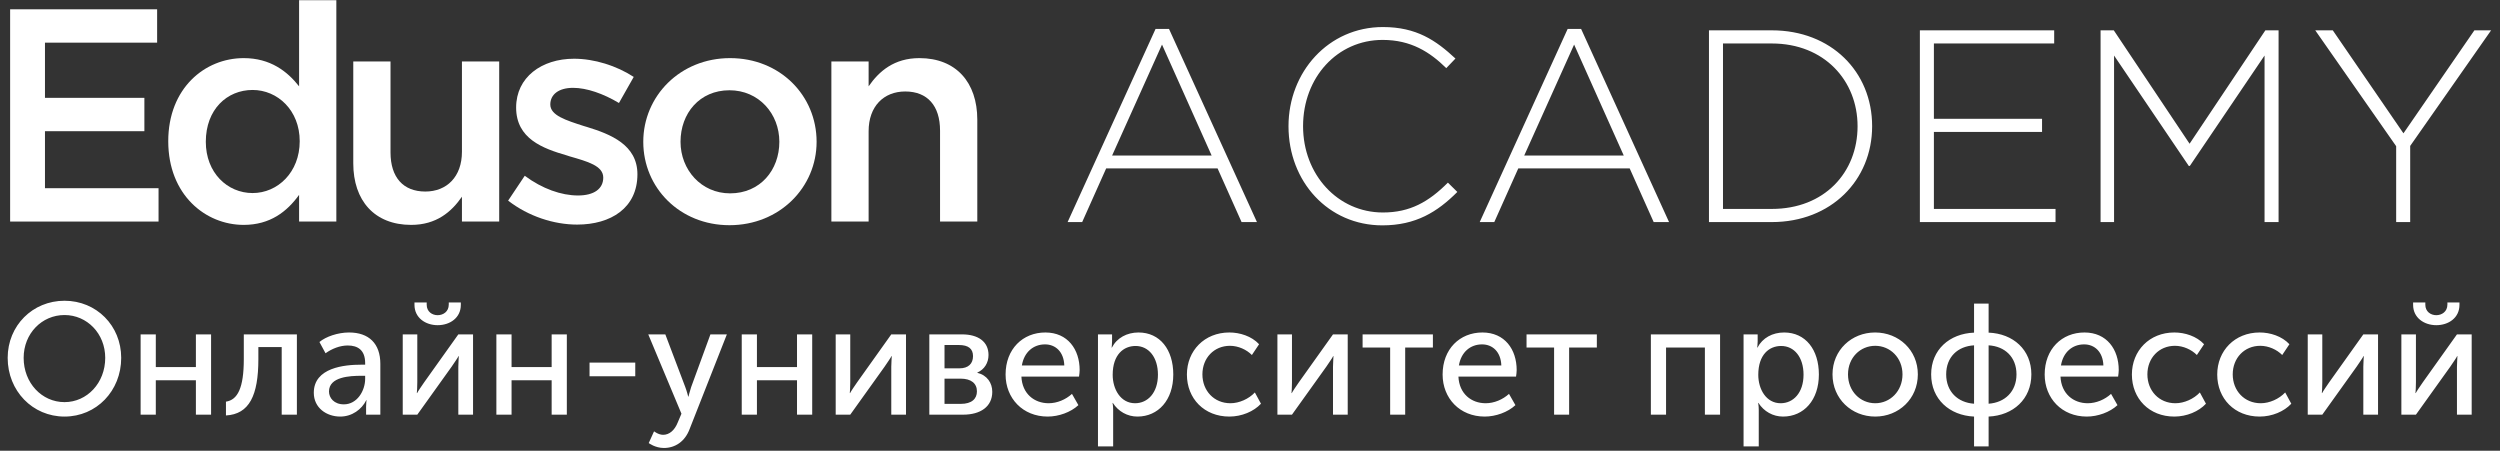 <?xml version="1.0" encoding="UTF-8"?> <svg xmlns="http://www.w3.org/2000/svg" width="832" height="150" viewBox="0 0 832 150" fill="none"><rect x="0" y="0" width="832" height="150" fill="#333333" stroke="none"/><path fill-rule="evenodd" clip-rule="evenodd" d="M3.372 73.734H52.764V62.634H14.964V43.663H48.049V32.563H14.964V14.195H52.292V3.095H3.372V73.734Z" fill="white"></path><path d="M81.097 74.844C89.906 74.844 95.542 70.404 99.536 64.854V73.734H111.934V0.068H99.536V28.728C95.644 23.784 90.009 19.341 81.097 19.341C68.186 19.341 55.993 29.334 55.993 46.993C55.993 64.854 68.391 74.844 81.097 74.844ZM84.067 64.248C75.666 64.248 68.493 57.487 68.493 47.192C68.493 36.397 75.563 29.939 84.067 29.939C92.366 29.939 99.744 36.7 99.744 46.993C99.744 57.386 92.366 64.248 84.067 64.248Z" fill="white"></path><path fill-rule="evenodd" clip-rule="evenodd" d="M136.829 74.844C145.23 74.844 150.253 70.505 153.734 65.459V73.734H166.132V20.451H153.734V50.525C153.734 58.799 148.714 63.744 141.541 63.744C134.166 63.744 129.964 59.001 129.964 50.727V20.451H117.569V54.359C117.569 66.771 124.639 74.844 136.829 74.844Z" fill="white"></path><path fill-rule="evenodd" clip-rule="evenodd" d="M192.054 74.743C203.323 74.743 212.135 69.193 212.135 57.992C212.135 48.204 203.221 44.669 195.332 42.25C195.027 42.147 194.617 42.048 194.309 41.947C188.365 40.03 183.14 38.413 183.14 34.783C183.14 31.453 185.908 29.233 190.723 29.233C195.23 29.233 200.763 31.15 205.989 34.278L210.906 25.598C205.17 21.864 197.793 19.546 191.03 19.546C180.272 19.546 171.768 25.698 171.768 35.789C171.768 46.186 180.682 49.415 188.673 51.736C188.981 51.837 189.289 51.937 189.596 52.038C195.538 53.754 200.763 55.166 200.763 59.102C200.763 62.836 197.69 65.056 192.362 65.056C186.828 65.056 180.477 62.836 174.636 58.496L169.105 66.771C175.867 72.018 184.371 74.743 192.054 74.743Z" fill="white"></path><path d="M242.769 74.945C259.469 74.945 271.765 62.331 271.765 47.192C271.765 31.756 259.572 19.341 242.974 19.341C226.377 19.341 214.081 31.957 214.081 47.192C214.081 62.533 226.274 74.945 242.769 74.945ZM242.974 64.349C233.344 64.349 226.479 56.478 226.479 47.192C226.479 37.709 232.831 30.04 242.769 30.04C252.502 30.04 259.367 37.81 259.367 47.192C259.367 56.579 253.015 64.349 242.974 64.349Z" fill="white"></path><path fill-rule="evenodd" clip-rule="evenodd" d="M276.681 73.734H289.077V43.663C289.077 35.388 294.097 30.444 301.269 30.444C308.647 30.444 312.847 35.187 312.847 43.461V73.734H325.245V39.828C325.245 27.416 318.175 19.341 305.982 19.341C297.581 19.341 292.56 23.683 289.077 28.728V20.451H276.681V73.734Z" fill="white"></path><path d="M355.302 73.906L384.563 9.638H389.051L418.312 73.906H413.195L405.207 56.039H368.137L360.149 73.906H355.302ZM370.112 51.754H403.232L386.717 14.834L370.112 51.754ZM460.048 75C442.097 75 428.813 60.505 428.813 42C428.813 23.95 442.097 9 460.228 9C471.448 9 477.91 13.467 484.373 19.483L481.321 22.674C475.846 17.296 469.563 13.284 460.138 13.284C445.059 13.284 433.66 25.773 433.66 42C433.66 58.135 445.239 70.716 460.228 70.716C469.293 70.716 475.487 67.16 481.859 60.779L485.001 63.879C478.359 70.533 471.178 75 460.048 75ZM492.451 73.906L521.711 9.638H526.199L555.46 73.906H550.344L542.356 56.039H505.286L497.298 73.906H492.451ZM507.261 51.754H540.381L523.866 14.834L507.261 51.754ZM568.744 73.906V10.094H589.657C609.404 10.094 623.047 23.859 623.047 42C623.047 59.959 609.404 73.906 589.657 73.906H568.744ZM573.411 69.53H589.657C607.16 69.53 618.2 57.406 618.2 42C618.2 26.867 607.16 14.47 589.657 14.47H573.411V69.53ZM638.934 73.906V10.094H683.633V14.47H643.601V39.539H679.594V43.914H643.601V69.53H684.082V73.906H638.934ZM699.071 73.906V10.094H703.469L728.691 47.834L753.912 10.094H758.311V73.906H753.643V18.481L728.781 55.218H728.422L703.559 18.481V73.906H699.071ZM797.444 73.906V48.655L770.517 10.094H776.352L799.868 44.37L823.474 10.094H829.039L802.112 48.563V73.906H797.444Z" fill="white"></path><path fill-rule="evenodd" clip-rule="evenodd" d="M2.555 119.098C2.555 108.379 10.84 100.09 21.471 100.09C32.102 100.09 40.335 108.379 40.335 119.098C40.335 130.08 32.102 138.634 21.471 138.634C10.84 138.634 2.555 130.08 2.555 119.098ZM7.87 119.098C7.87 127.44 13.915 133.829 21.471 133.829C28.975 133.829 35.02 127.44 35.02 119.098C35.02 111.019 28.975 104.842 21.471 104.842C13.915 104.842 7.87 111.019 7.87 119.098ZM46.797 138V111.283H51.852V122.16H65.192V111.283H70.247V138H65.192V126.542H51.852V138H46.797ZM75.198 138.264V133.67C79.054 133.09 81.138 129.182 81.138 119.52V111.283H98.804V138H93.749V115.507H85.984V119.52C85.984 131.611 82.962 137.842 75.198 138.264ZM104.432 130.714C104.432 122.318 114.698 121.368 120.169 121.368H121.524V120.84C121.524 116.458 119.023 114.979 115.74 114.979C113.134 114.979 110.477 116.035 108.34 117.566L106.308 113.818C108.444 112.022 112.457 110.65 116.157 110.65C122.775 110.65 126.579 114.346 126.579 121.104V138H121.837V135.307C121.837 134.093 121.993 133.195 121.993 133.195H121.889C120.378 136.258 117.147 138.634 113.239 138.634C108.653 138.634 104.432 135.73 104.432 130.714ZM109.487 130.291C109.487 132.403 111.154 134.568 114.437 134.568C118.867 134.568 121.524 130.027 121.524 126.067V125.064H120.221C116.469 125.064 109.487 125.381 109.487 130.291ZM145.652 108.221C141.639 108.221 137.939 105.792 137.939 101.462V100.67H142.004V101.41C142.004 103.733 143.828 104.894 145.652 104.894C147.475 104.894 149.351 103.733 149.351 101.357V100.67H153.364V101.462C153.364 105.792 149.716 108.221 145.652 108.221ZM134.031 138V111.283H138.877V127.229C138.877 128.654 138.773 130.555 138.721 130.819H138.825C139.033 130.344 140.284 128.496 141.17 127.229L152.53 111.283H157.429V138H152.53V122.054C152.53 120.787 152.687 118.939 152.687 118.517H152.582C152.426 118.992 151.123 120.787 150.289 122.054L138.877 138H134.031ZM165.193 138V111.283H170.248V122.16H183.588V111.283H188.643V138H183.588V126.542H170.248V138H165.193ZM196.199 125.222V120.682H211.416V125.222H196.199ZM217.669 143.544C217.669 143.544 219.128 144.706 220.691 144.706C222.776 144.706 224.496 143.174 225.486 140.746L226.788 137.683L215.741 111.283H221.421L228.039 128.76C228.56 130.08 229.029 131.981 229.029 131.981H229.133C229.133 131.981 229.55 130.186 230.019 128.813L236.429 111.283H241.901L229.498 142.805C227.935 146.976 224.652 149.088 220.952 149.088C218.034 149.088 215.897 147.451 215.897 147.451L217.669 143.544ZM246.851 138V111.283H251.906V122.16H265.246V111.283H270.301V138H265.246V126.542H251.906V138H246.851ZM278.118 138V111.283H282.964V127.229C282.964 128.654 282.86 130.555 282.808 130.819H282.912C283.12 130.344 284.371 128.496 285.257 127.229L296.617 111.283H301.516V138H296.617V122.054C296.617 120.787 296.774 118.939 296.774 118.517H296.669C296.513 118.992 295.21 120.787 294.376 122.054L282.964 138H278.118ZM309.28 138V111.283H320.171C325.487 111.283 328.978 113.659 328.978 118.147C328.978 120.734 327.623 122.952 325.226 124.008V124.061C328.509 124.853 330.229 127.44 330.229 130.397C330.229 135.36 326.268 138 320.536 138H309.28ZM314.335 122.582H319.286C322.308 122.582 323.819 120.998 323.819 118.517C323.819 116.088 322.308 114.821 319.129 114.821H314.335V122.582ZM314.335 134.41H319.755C323.402 134.41 325.122 132.72 325.122 130.238C325.122 127.598 323.194 126.014 319.702 126.014H314.335V134.41ZM334.658 124.642C334.658 116.141 340.391 110.65 347.895 110.65C355.346 110.65 359.307 116.299 359.307 123.163C359.307 123.85 359.203 124.589 359.098 125.328H339.922C340.182 131.083 344.247 134.198 348.989 134.198C351.803 134.198 354.669 132.984 356.753 131.083L358.89 134.832C356.336 137.208 352.324 138.634 348.676 138.634C340.391 138.634 334.658 132.562 334.658 124.642ZM340.078 121.632H354.2C354.044 117.038 351.23 114.61 347.79 114.61C343.882 114.61 340.807 117.197 340.078 121.632ZM365.404 148.56V111.283H370.094V113.659C370.094 114.768 369.937 115.666 369.937 115.666H370.042C371.709 112.445 375.044 110.65 378.901 110.65C386.04 110.65 390.469 116.352 390.469 124.642C390.469 133.142 385.467 138.634 378.536 138.634C375.201 138.634 372.178 136.944 370.354 134.093H370.25C370.25 134.093 370.459 135.043 370.459 136.416V148.56H365.404ZM370.302 124.747C370.302 129.499 372.908 134.198 377.754 134.198C381.923 134.198 385.362 130.766 385.362 124.694C385.362 118.886 382.288 115.138 377.91 115.138C373.95 115.138 370.302 117.989 370.302 124.747ZM395.003 124.642C395.003 116.722 400.839 110.65 409.125 110.65C412.616 110.65 416.525 111.864 419.026 114.557L416.629 118.147C414.857 116.352 412.095 115.085 409.333 115.085C404.018 115.085 400.162 119.15 400.162 124.589C400.162 130.027 404.018 134.198 409.49 134.198C412.408 134.198 415.587 132.773 417.619 130.608L419.651 134.357C417.254 136.944 413.242 138.634 409.125 138.634C400.787 138.634 395.003 132.667 395.003 124.642ZM425.123 138V111.283H429.969V127.229C429.969 128.654 429.865 130.555 429.813 130.819H429.917C430.126 130.344 431.376 128.496 432.262 127.229L443.622 111.283H448.521V138H443.622V122.054C443.622 120.787 443.779 118.939 443.779 118.517H443.675C443.518 118.992 442.215 120.787 441.382 122.054L429.969 138H425.123ZM462.643 138V115.666H453.471V111.283H476.869V115.666H467.646V138H462.643ZM480.1 124.642C480.1 116.141 485.832 110.65 493.336 110.65C500.788 110.65 504.749 116.299 504.749 123.163C504.749 123.85 504.645 124.589 504.54 125.328H485.363C485.624 131.083 489.689 134.198 494.431 134.198C497.245 134.198 500.111 132.984 502.195 131.083L504.332 134.832C501.778 137.208 497.766 138.634 494.118 138.634C485.832 138.634 480.1 132.562 480.1 124.642ZM485.52 121.632H499.642C499.486 117.038 496.672 114.61 493.232 114.61C489.324 114.61 486.249 117.197 485.52 121.632ZM517.203 138V115.666H508.032V111.283H531.43V115.666H522.206V138H517.203ZM549.408 138V111.283H572.441V138H567.386V115.666H554.463V138H549.408ZM580.258 148.56V111.283H584.948V113.659C584.948 114.768 584.791 115.666 584.791 115.666H584.896C586.563 112.445 589.898 110.65 593.754 110.65C600.894 110.65 605.323 116.352 605.323 124.642C605.323 133.142 600.32 138.634 593.39 138.634C590.055 138.634 587.032 136.944 585.208 134.093H585.104C585.104 134.093 585.312 135.043 585.312 136.416V148.56H580.258ZM585.156 124.747C585.156 129.499 587.762 134.198 592.608 134.198C596.777 134.198 600.216 130.766 600.216 124.694C600.216 118.886 597.142 115.138 592.764 115.138C588.804 115.138 585.156 117.989 585.156 124.747ZM609.857 124.589C609.857 116.51 616.214 110.65 624.031 110.65C631.9 110.65 638.257 116.51 638.257 124.589C638.257 132.72 631.9 138.634 624.083 138.634C616.214 138.634 609.857 132.72 609.857 124.589ZM615.016 124.589C615.016 130.186 619.08 134.198 624.083 134.198C629.034 134.198 633.15 130.186 633.15 124.589C633.15 119.045 629.034 115.085 624.083 115.085C619.08 115.085 615.016 119.045 615.016 124.589ZM642.687 124.589C642.687 116.405 648.784 111.019 656.965 110.702V101.04H661.811V110.702C669.993 111.019 676.038 116.405 676.038 124.589C676.038 132.826 669.993 138.264 661.811 138.634V148.56H656.965V138.634C648.784 138.264 642.687 132.826 642.687 124.589ZM661.811 134.357C667.179 133.987 671.087 130.344 671.087 124.589C671.087 118.781 667.179 115.243 661.811 114.926V134.357ZM647.689 124.589C647.689 130.344 651.545 133.987 656.965 134.357V114.926C651.545 115.243 647.689 118.781 647.689 124.589ZM680.467 124.642C680.467 116.141 686.199 110.65 693.703 110.65C701.155 110.65 705.116 116.299 705.116 123.163C705.116 123.85 705.011 124.589 704.907 125.328H685.73C685.991 131.083 690.056 134.198 694.798 134.198C697.612 134.198 700.478 132.984 702.562 131.083L704.699 134.832C702.145 137.208 698.133 138.634 694.485 138.634C686.199 138.634 680.467 132.562 680.467 124.642ZM685.887 121.632H700.009C699.852 117.038 697.038 114.61 693.599 114.61C689.691 114.61 686.616 117.197 685.887 121.632ZM709.493 124.642C709.493 116.722 715.329 110.65 723.615 110.65C727.107 110.65 731.015 111.864 733.516 114.557L731.119 118.147C729.347 116.352 726.585 115.085 723.824 115.085C718.508 115.085 714.652 119.15 714.652 124.589C714.652 130.027 718.508 134.198 723.98 134.198C726.898 134.198 730.077 132.773 732.109 130.608L734.141 134.357C731.744 136.944 727.732 138.634 723.615 138.634C715.277 138.634 709.493 132.667 709.493 124.642ZM737.893 124.642C737.893 116.722 743.73 110.65 752.016 110.65C755.507 110.65 759.415 111.864 761.917 114.557L759.52 118.147C757.748 116.352 754.986 115.085 752.224 115.085C746.909 115.085 743.052 119.15 743.052 124.589C743.052 130.027 746.909 134.198 752.38 134.198C755.299 134.198 758.477 132.773 760.51 130.608L762.542 134.357C760.145 136.944 756.132 138.634 752.016 138.634C743.678 138.634 737.893 132.667 737.893 124.642ZM768.014 138V111.283H772.86V127.229C772.86 128.654 772.756 130.555 772.704 130.819H772.808C773.016 130.344 774.267 128.496 775.153 127.229L786.513 111.283H791.412V138H786.513V122.054C786.513 120.787 786.669 118.939 786.669 118.517H786.565C786.409 118.992 785.106 120.787 784.272 122.054L772.86 138H768.014ZM810.797 108.221C806.784 108.221 803.084 105.792 803.084 101.462V100.67H807.149V101.41C807.149 103.733 808.973 104.894 810.797 104.894C812.621 104.894 814.497 103.733 814.497 101.357V100.67H818.509V101.462C818.509 105.792 814.862 108.221 810.797 108.221ZM799.176 138V111.283H804.022V127.229C804.022 128.654 803.918 130.555 803.866 130.819H803.97C804.179 130.344 805.429 128.496 806.315 127.229L817.675 111.283H822.574V138H817.675V122.054C817.675 120.787 817.832 118.939 817.832 118.517H817.728C817.571 118.992 816.268 120.787 815.435 122.054L804.022 138H799.176Z" fill="white"></path></svg> 
